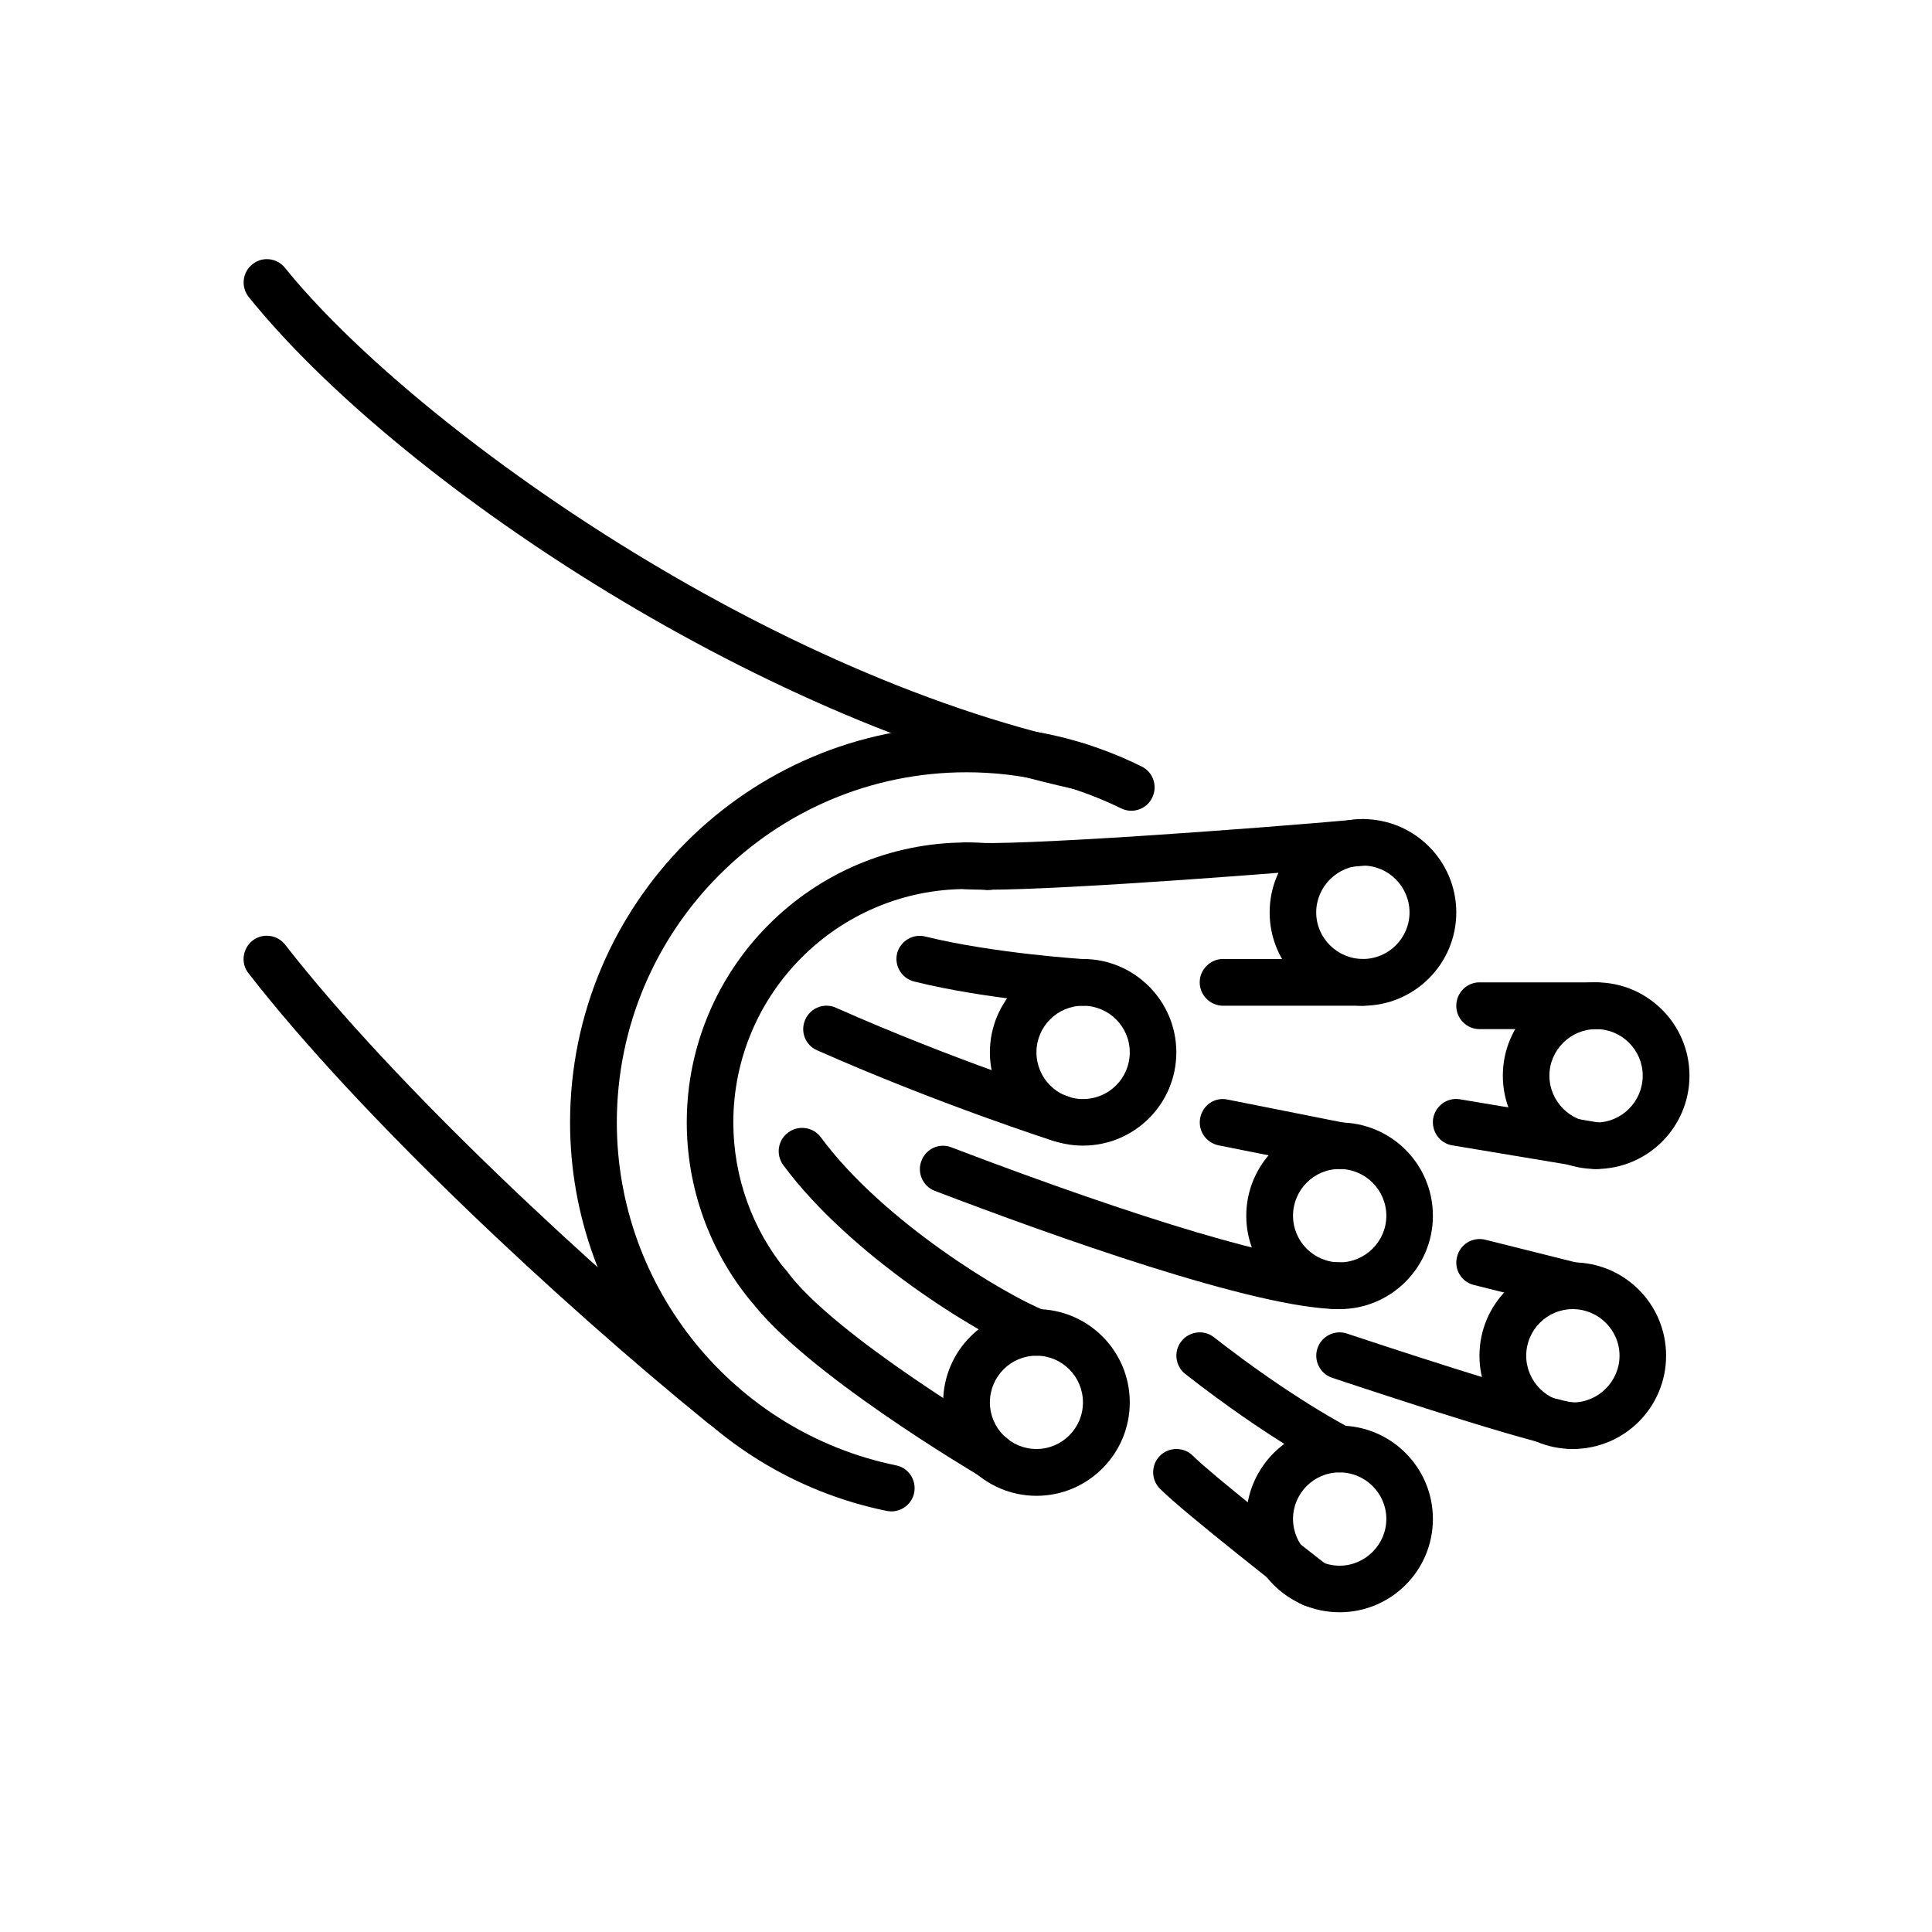 <svg xmlns="http://www.w3.org/2000/svg" xmlns:xlink="http://www.w3.org/1999/xlink" width="40" zoomAndPan="magnify" viewBox="0 0 30 30" height="40" preserveAspectRatio="xMidYMid meet" version="1.0"><defs><clipPath id="643f44ce73"><path d="M 3.738 4 L 18 4 L 18 13 L 3.738 13 Z M 3.738 4 " clip-rule="nonzero"/></clipPath><clipPath id="a33efcfe8a"><path d="M 3.738 14 L 12 14 L 12 23 L 3.738 23 Z M 3.738 14 " clip-rule="nonzero"/></clipPath><clipPath id="98eb6d5e9c"><path d="M 23 15 L 26.238 15 L 26.238 19 L 23 19 Z M 23 15 " clip-rule="nonzero"/></clipPath><clipPath id="dacb1eff3e"><path d="M 19 22 L 23 22 L 23 25.035 L 19 25.035 Z M 19 22 " clip-rule="nonzero"/></clipPath></defs><path fill="#000000" d="M 11.934 20.328 C 11.828 20.328 11.727 20.281 11.652 20.195 C 11.016 19.422 10.664 18.438 10.664 17.43 C 10.664 15.031 12.613 13.082 15.008 13.082 C 15.125 13.082 15.246 13.086 15.367 13.098 C 15.551 13.113 15.699 13.27 15.699 13.457 C 15.699 13.66 15.543 13.82 15.34 13.82 L 15.332 13.82 C 15.32 13.82 15.309 13.82 15.297 13.816 C 15.199 13.809 15.105 13.805 15.008 13.805 C 13.012 13.805 11.387 15.43 11.387 17.43 C 11.387 18.27 11.68 19.09 12.211 19.734 C 12.34 19.887 12.32 20.117 12.164 20.242 C 12.098 20.301 12.016 20.328 11.934 20.328 " fill-opacity="1" fill-rule="nonzero"/><path fill="#000000" d="M 13.84 23.469 C 13.816 23.469 13.793 23.465 13.766 23.461 C 10.922 22.879 8.852 20.34 8.852 17.43 C 8.852 14.031 11.613 11.27 15.008 11.27 C 15.961 11.27 16.875 11.48 17.727 11.902 C 17.906 11.988 17.98 12.207 17.891 12.387 C 17.805 12.566 17.586 12.641 17.406 12.551 C 16.656 12.184 15.852 11.992 15.008 11.992 C 12.012 11.992 9.578 14.43 9.578 17.43 C 9.578 20 11.398 22.238 13.914 22.754 C 14.109 22.793 14.234 22.984 14.195 23.18 C 14.16 23.352 14.008 23.469 13.84 23.469 " fill-opacity="1" fill-rule="nonzero"/><g clip-path="url(#643f44ce73)"><path fill="#000000" d="M 16.73 12.254 C 16.707 12.254 16.68 12.25 16.652 12.246 C 11.668 11.148 6.133 7.43 3.863 4.613 C 3.738 4.457 3.762 4.23 3.918 4.105 C 4.074 3.977 4.301 4.004 4.426 4.16 C 6.34 6.531 11.707 10.418 16.809 11.539 C 17.004 11.582 17.125 11.773 17.086 11.969 C 17.047 12.141 16.898 12.254 16.73 12.254 " fill-opacity="1" fill-rule="nonzero"/></g><g clip-path="url(#a33efcfe8a)"><path fill="#000000" d="M 11.219 22.176 C 11.141 22.176 11.059 22.152 10.992 22.098 C 8.691 20.23 5.594 17.348 3.859 15.113 C 3.734 14.957 3.766 14.73 3.922 14.605 C 4.078 14.484 4.309 14.512 4.43 14.672 C 6.133 16.859 9.18 19.695 11.449 21.535 C 11.602 21.66 11.629 21.891 11.5 22.043 C 11.43 22.133 11.324 22.176 11.219 22.176 " fill-opacity="1" fill-rule="nonzero"/></g><path fill="#000000" d="M 16.816 15.617 C 16.418 15.617 16.094 15.941 16.094 16.34 C 16.094 16.742 16.418 17.066 16.816 17.066 C 17.219 17.066 17.543 16.742 17.543 16.34 C 17.543 15.941 17.219 15.617 16.816 15.617 Z M 16.816 17.789 C 16.02 17.789 15.371 17.141 15.371 16.34 C 15.371 15.543 16.02 14.891 16.816 14.891 C 17.617 14.891 18.266 15.543 18.266 16.34 C 18.266 17.141 17.617 17.789 16.816 17.789 " fill-opacity="1" fill-rule="nonzero"/><path fill="#000000" d="M 21.164 13.441 C 20.766 13.441 20.438 13.77 20.438 14.168 C 20.438 14.566 20.766 14.891 21.164 14.891 C 21.562 14.891 21.887 14.566 21.887 14.168 C 21.887 13.77 21.562 13.441 21.164 13.441 Z M 21.164 15.617 C 20.363 15.617 19.715 14.969 19.715 14.168 C 19.715 13.367 20.363 12.719 21.164 12.719 C 21.961 12.719 22.613 13.367 22.613 14.168 C 22.613 14.969 21.961 15.617 21.164 15.617 " fill-opacity="1" fill-rule="nonzero"/><g clip-path="url(#98eb6d5e9c)"><path fill="#000000" d="M 24.785 15.98 C 24.387 15.98 24.059 16.305 24.059 16.703 C 24.059 17.102 24.387 17.43 24.785 17.43 C 25.184 17.43 25.508 17.102 25.508 16.703 C 25.508 16.305 25.184 15.98 24.785 15.98 Z M 24.785 18.152 C 23.984 18.152 23.336 17.504 23.336 16.703 C 23.336 15.902 23.984 15.254 24.785 15.254 C 25.582 15.254 26.234 15.902 26.234 16.703 C 26.234 17.504 25.582 18.152 24.785 18.152 " fill-opacity="1" fill-rule="nonzero"/></g><path fill="#000000" d="M 24.422 20.328 C 24.023 20.328 23.699 20.652 23.699 21.051 C 23.699 21.449 24.023 21.777 24.422 21.777 C 24.82 21.777 25.148 21.449 25.148 21.051 C 25.148 20.652 24.82 20.328 24.422 20.328 Z M 24.422 22.5 C 23.625 22.5 22.973 21.852 22.973 21.051 C 22.973 20.25 23.625 19.602 24.422 19.602 C 25.223 19.602 25.871 20.25 25.871 21.051 C 25.871 21.852 25.223 22.5 24.422 22.5 " fill-opacity="1" fill-rule="nonzero"/><path fill="#000000" d="M 20.801 18.152 C 20.402 18.152 20.078 18.477 20.078 18.879 C 20.078 19.277 20.402 19.602 20.801 19.602 C 21.199 19.602 21.527 19.277 21.527 18.879 C 21.527 18.477 21.199 18.152 20.801 18.152 Z M 20.801 20.328 C 20.004 20.328 19.352 19.676 19.352 18.879 C 19.352 18.078 20.004 17.43 20.801 17.43 C 21.602 17.43 22.25 18.078 22.25 18.879 C 22.25 19.676 21.602 20.328 20.801 20.328 " fill-opacity="1" fill-rule="nonzero"/><g clip-path="url(#dacb1eff3e)"><path fill="#000000" d="M 20.801 22.863 C 20.402 22.863 20.078 23.188 20.078 23.586 C 20.078 23.984 20.402 24.312 20.801 24.312 C 21.199 24.312 21.527 23.984 21.527 23.586 C 21.527 23.188 21.199 22.863 20.801 22.863 Z M 20.801 25.035 C 20.004 25.035 19.352 24.387 19.352 23.586 C 19.352 22.789 20.004 22.137 20.801 22.137 C 21.602 22.137 22.25 22.789 22.25 23.586 C 22.25 24.387 21.602 25.035 20.801 25.035 " fill-opacity="1" fill-rule="nonzero"/></g><path fill="#000000" d="M 16.094 21.051 C 15.695 21.051 15.371 21.375 15.371 21.777 C 15.371 22.176 15.695 22.5 16.094 22.5 C 16.492 22.5 16.816 22.176 16.816 21.777 C 16.816 21.375 16.492 21.051 16.094 21.051 Z M 16.094 23.227 C 15.297 23.227 14.645 22.574 14.645 21.777 C 14.645 20.977 15.297 20.328 16.094 20.328 C 16.895 20.328 17.543 20.977 17.543 21.777 C 17.543 22.574 16.895 23.227 16.094 23.227 " fill-opacity="1" fill-rule="nonzero"/><path fill="#000000" d="M 16.094 21.051 C 16.051 21.051 16.004 21.043 15.961 21.027 C 15.18 20.715 13.203 19.496 12.164 18.094 C 12.043 17.93 12.078 17.703 12.238 17.586 C 12.398 17.465 12.629 17.5 12.746 17.66 C 13.719 18.977 15.605 20.105 16.227 20.352 C 16.414 20.426 16.504 20.637 16.43 20.824 C 16.375 20.965 16.238 21.051 16.094 21.051 " fill-opacity="1" fill-rule="nonzero"/><path fill="#000000" d="M 15.406 22.977 C 15.344 22.977 15.281 22.961 15.223 22.926 C 15.113 22.859 12.473 21.301 11.645 20.18 C 11.527 20.02 11.559 19.793 11.719 19.672 C 11.879 19.555 12.105 19.586 12.227 19.75 C 12.969 20.754 15.566 22.285 15.59 22.301 C 15.766 22.402 15.82 22.625 15.719 22.797 C 15.652 22.91 15.531 22.977 15.406 22.977 " fill-opacity="1" fill-rule="nonzero"/><path fill="#000000" d="M 15.312 13.816 C 15.172 13.816 15.055 13.812 14.973 13.805 C 14.777 13.785 14.629 13.609 14.648 13.41 C 14.664 13.211 14.84 13.062 15.043 13.082 C 15.691 13.145 19.406 12.875 21.133 12.719 C 21.332 12.703 21.508 12.848 21.523 13.047 C 21.543 13.246 21.395 13.426 21.195 13.441 C 20.172 13.535 16.605 13.816 15.312 13.816 " fill-opacity="1" fill-rule="nonzero"/><path fill="#000000" d="M 21.164 15.617 L 18.992 15.617 C 18.793 15.617 18.629 15.453 18.629 15.254 C 18.629 15.055 18.793 14.891 18.992 14.891 L 21.164 14.891 C 21.363 14.891 21.527 15.055 21.527 15.254 C 21.527 15.453 21.363 15.617 21.164 15.617 " fill-opacity="1" fill-rule="nonzero"/><path fill="#000000" d="M 24.785 15.98 L 22.973 15.98 C 22.773 15.98 22.613 15.816 22.613 15.617 C 22.613 15.418 22.773 15.254 22.973 15.254 L 24.785 15.254 C 24.984 15.254 25.148 15.418 25.148 15.617 C 25.148 15.816 24.984 15.98 24.785 15.98 " fill-opacity="1" fill-rule="nonzero"/><path fill="#000000" d="M 16.816 15.617 C 16.812 15.617 16.805 15.617 16.797 15.617 C 16.738 15.613 15.348 15.527 14.199 15.242 C 14.004 15.195 13.883 15 13.93 14.805 C 13.98 14.613 14.176 14.492 14.371 14.543 C 15.453 14.809 16.828 14.891 16.84 14.895 C 17.039 14.906 17.191 15.078 17.18 15.277 C 17.168 15.469 17.008 15.617 16.816 15.617 " fill-opacity="1" fill-rule="nonzero"/><path fill="#000000" d="M 16.469 17.734 C 16.43 17.734 16.395 17.727 16.355 17.715 C 16.34 17.711 14.566 17.141 12.688 16.309 C 12.504 16.23 12.422 16.016 12.504 15.832 C 12.586 15.648 12.801 15.566 12.98 15.648 C 14.82 16.465 16.559 17.02 16.578 17.023 C 16.766 17.086 16.875 17.289 16.812 17.48 C 16.762 17.633 16.621 17.734 16.469 17.734 " fill-opacity="1" fill-rule="nonzero"/><path fill="#000000" d="M 20.801 18.152 C 20.777 18.152 20.754 18.148 20.73 18.145 L 18.922 17.785 C 18.723 17.742 18.598 17.555 18.637 17.359 C 18.676 17.16 18.863 17.031 19.062 17.074 L 20.871 17.434 C 21.07 17.477 21.195 17.668 21.156 17.863 C 21.121 18.035 20.973 18.152 20.801 18.152 " fill-opacity="1" fill-rule="nonzero"/><path fill="#000000" d="M 20.801 20.328 C 19.508 20.328 16.309 19.176 14.516 18.492 C 14.332 18.422 14.234 18.211 14.309 18.023 C 14.379 17.836 14.59 17.742 14.773 17.816 C 17.746 18.949 19.941 19.602 20.801 19.602 C 21 19.602 21.164 19.766 21.164 19.965 C 21.164 20.164 21 20.328 20.801 20.328 " fill-opacity="1" fill-rule="nonzero"/><path fill="#000000" d="M 24.422 20.328 C 24.395 20.328 24.363 20.324 24.336 20.316 L 22.887 19.953 C 22.691 19.906 22.574 19.707 22.625 19.516 C 22.672 19.32 22.867 19.203 23.062 19.25 L 24.512 19.613 C 24.703 19.66 24.82 19.859 24.773 20.051 C 24.73 20.219 24.586 20.328 24.422 20.328 " fill-opacity="1" fill-rule="nonzero"/><path fill="#000000" d="M 24.422 22.5 C 24.043 22.5 21.684 21.727 20.688 21.395 C 20.496 21.332 20.395 21.125 20.457 20.938 C 20.52 20.746 20.727 20.645 20.914 20.707 C 22.449 21.219 24.18 21.758 24.43 21.777 C 24.625 21.789 24.781 21.957 24.773 22.152 C 24.766 22.348 24.617 22.5 24.422 22.5 " fill-opacity="1" fill-rule="nonzero"/><path fill="#000000" d="M 20.801 22.863 C 20.746 22.863 20.691 22.852 20.637 22.824 C 20.598 22.805 19.684 22.336 18.406 21.336 C 18.25 21.215 18.219 20.984 18.344 20.828 C 18.465 20.672 18.695 20.641 18.852 20.766 C 20.07 21.719 20.957 22.172 20.965 22.176 C 21.145 22.27 21.215 22.484 21.125 22.664 C 21.059 22.789 20.934 22.863 20.801 22.863 " fill-opacity="1" fill-rule="nonzero"/><path fill="#000000" d="M 20.387 24.953 C 20.309 24.953 20.227 24.93 20.164 24.879 C 20.09 24.82 18.383 23.492 18.012 23.117 C 17.871 22.977 17.871 22.746 18.012 22.605 C 18.152 22.465 18.383 22.465 18.523 22.605 C 18.809 22.891 20.125 23.93 20.609 24.305 C 20.766 24.426 20.793 24.656 20.672 24.812 C 20.602 24.906 20.492 24.953 20.387 24.953 " fill-opacity="1" fill-rule="nonzero"/><path fill="#000000" d="M 24.785 18.152 C 24.766 18.152 24.746 18.152 24.727 18.148 L 22.551 17.785 C 22.355 17.754 22.223 17.566 22.254 17.367 C 22.289 17.172 22.473 17.035 22.672 17.07 L 24.844 17.434 C 25.043 17.465 25.176 17.652 25.141 17.852 C 25.113 18.027 24.957 18.152 24.785 18.152 " fill-opacity="1" fill-rule="nonzero"/></svg>